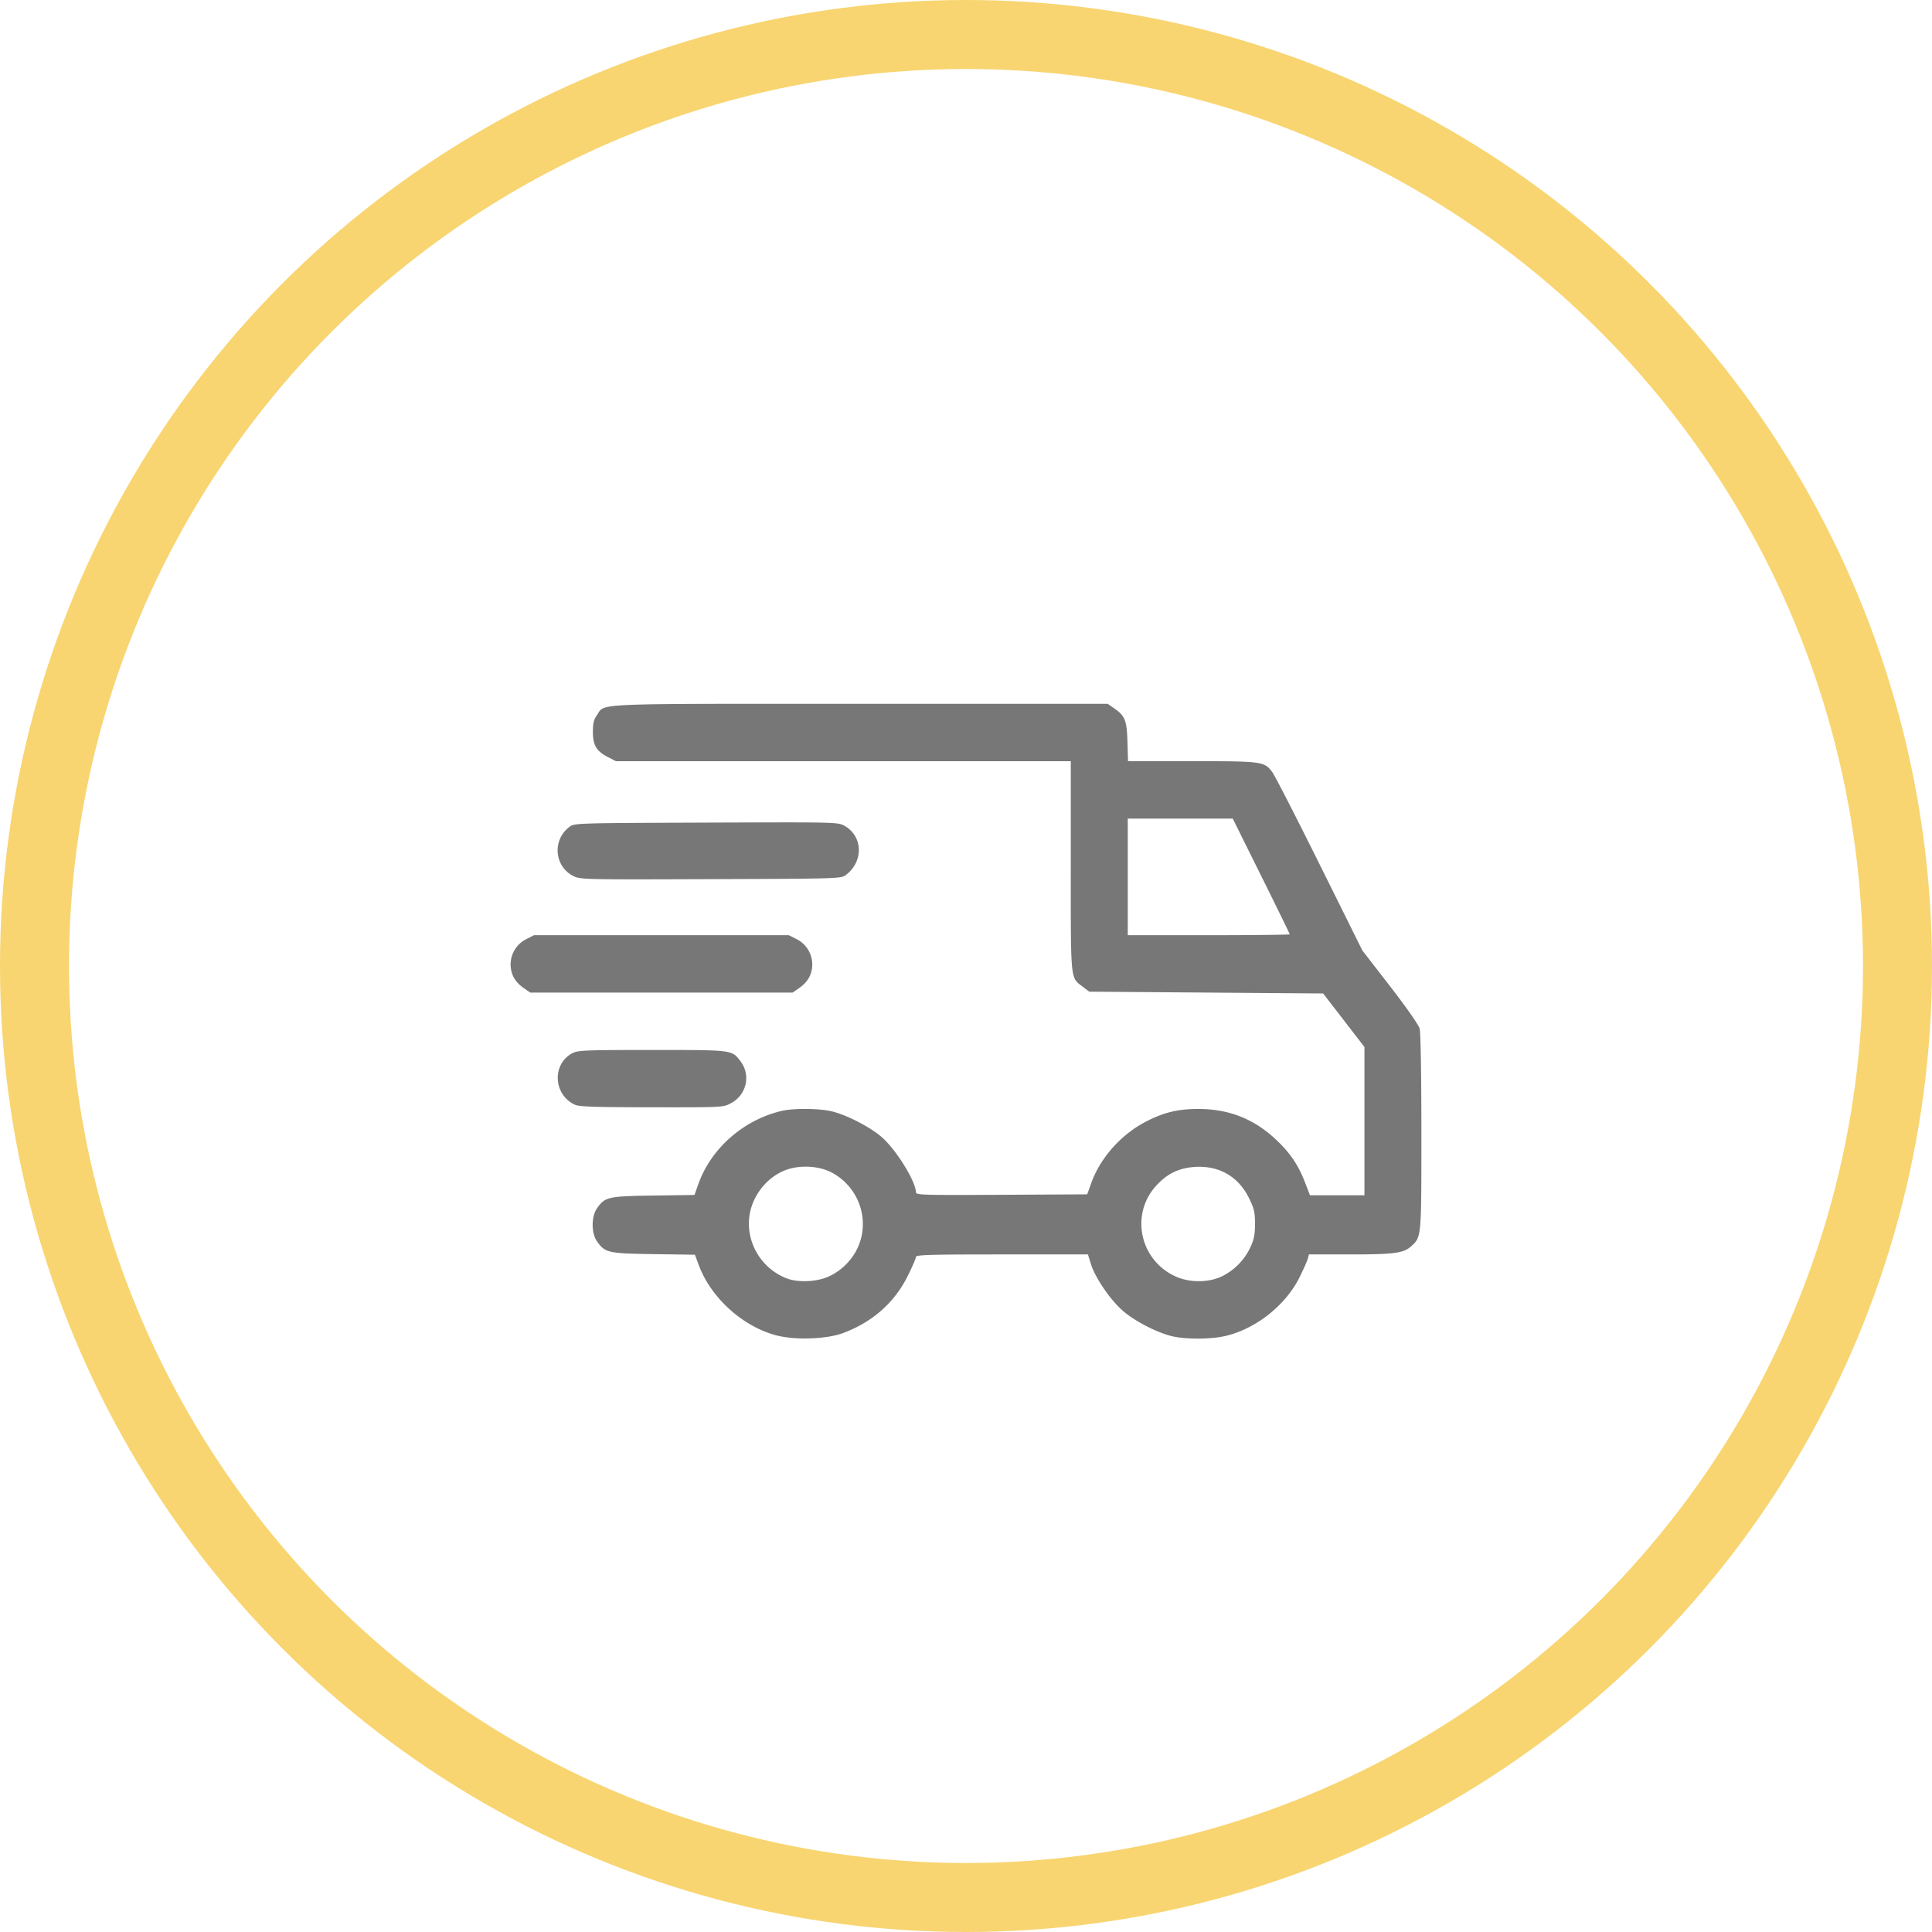 <svg width="140" height="140" viewBox="0 0 140 140" fill="none" xmlns="http://www.w3.org/2000/svg"><circle cx="70" cy="70" r="67.5" stroke="#F8D571" stroke-width="5"/><path d="M56.2 96.751c-2.422-.658-4.693-2.73-5.564-5.077l-.279-.752-2.987-.043c-3.308-.048-3.522-.096-4.105-.918-.425-.602-.425-1.807 0-2.409.582-.822.798-.87 4.09-.918l2.97-.042.288-.809c.92-2.583 3.306-4.665 6.063-5.289.808-.183 2.537-.179 3.465.008 1.09.22 2.949 1.17 3.806 1.945 1.055.953 2.426 3.193 2.426 3.963 0 .184.631.201 6.205.17l6.205-.033.299-.833c.649-1.805 2.14-3.486 3.919-4.417 1.317-.69 2.356-.941 3.865-.937 2.177.006 3.985.716 5.555 2.18 1.051.982 1.647 1.853 2.14 3.13l.362.942h3.95V75.87l-2.994-3.88-16.952-.13-.473-.363c-.9-.692-.86-.291-.86-8.728v-7.61H44.631l-.568-.292c-.841-.432-1.1-.862-1.1-1.829 0-.622.065-.894.288-1.209.629-.888-.746-.828 19.091-.828h17.92l.427.292c.836.574.961.877 1.01 2.446l.043 1.42h4.636c5.119 0 5.237.017 5.822.8.18.24 1.72 3.243 3.423 6.674l3.097 6.238 2.012 2.6c1.143 1.477 2.067 2.796 2.139 3.054.076.273.127 3.28.128 7.51.001 7.653.007 7.578-.714 8.252-.559.523-1.222.614-4.449.614h-2.986l-.075.292c-.042.16-.307.76-.588 1.332-1.006 2.043-3.157 3.757-5.374 4.282-1.075.255-2.954.258-3.939.006-1.145-.292-2.737-1.13-3.568-1.88-.899-.81-1.948-2.359-2.248-3.319l-.223-.713h-6.231c-5.252 0-6.232.029-6.232.182 0 .1-.265.715-.589 1.367-.964 1.94-2.54 3.339-4.668 4.14-1.224.462-3.534.537-4.916.161Zm3.642-4.165c.973-.367 1.844-1.177 2.293-2.135.949-2.02.112-4.457-1.888-5.496-.927-.481-2.31-.55-3.322-.165-1.422.54-2.502 1.975-2.64 3.506-.17 1.89.976 3.693 2.772 4.358.729.27 1.97.24 2.785-.068Zm28.763-.127a4.454 4.454 0 0 0 1.994-2.058c.274-.589.342-.928.342-1.712.001-.846-.056-1.096-.429-1.858-.77-1.578-2.173-2.386-3.94-2.27-1.165.077-2.027.504-2.825 1.398-1.886 2.115-1.107 5.46 1.533 6.577 1.02.431 2.39.4 3.325-.077ZM93.457 67.7c0-.036-.929-1.937-2.064-4.224L89.33 59.32h-7.608v8.448h5.868c3.228 0 5.868-.03 5.868-.066ZM41.676 80.06c-1.587-.714-1.698-2.97-.184-3.748.4-.205.952-.227 5.768-.227 5.875 0 5.769-.014 6.403.824.762 1.006.435 2.432-.697 3.035-.56.299-.579.3-5.733.294-4.032-.003-5.255-.043-5.557-.178Zm-3.677-8.427c-.617-.423-.922-.899-.989-1.544a2.058 2.058 0 0 1 1.114-2.03l.576-.292H57.16l.576.292a2.058 2.058 0 0 1 1.114 2.03c-.067.645-.371 1.121-.989 1.544l-.426.293H38.424L38 71.633Zm3.548-8.153c-1.387-.7-1.538-2.618-.28-3.563.36-.271.433-.273 9.908-.308 9.541-.035 9.545-.035 10.035.242 1.33.754 1.374 2.583.084 3.554-.35.264-.489.268-9.793.301-9.222.033-9.45.028-9.954-.226Z" fill="#777"/></svg>